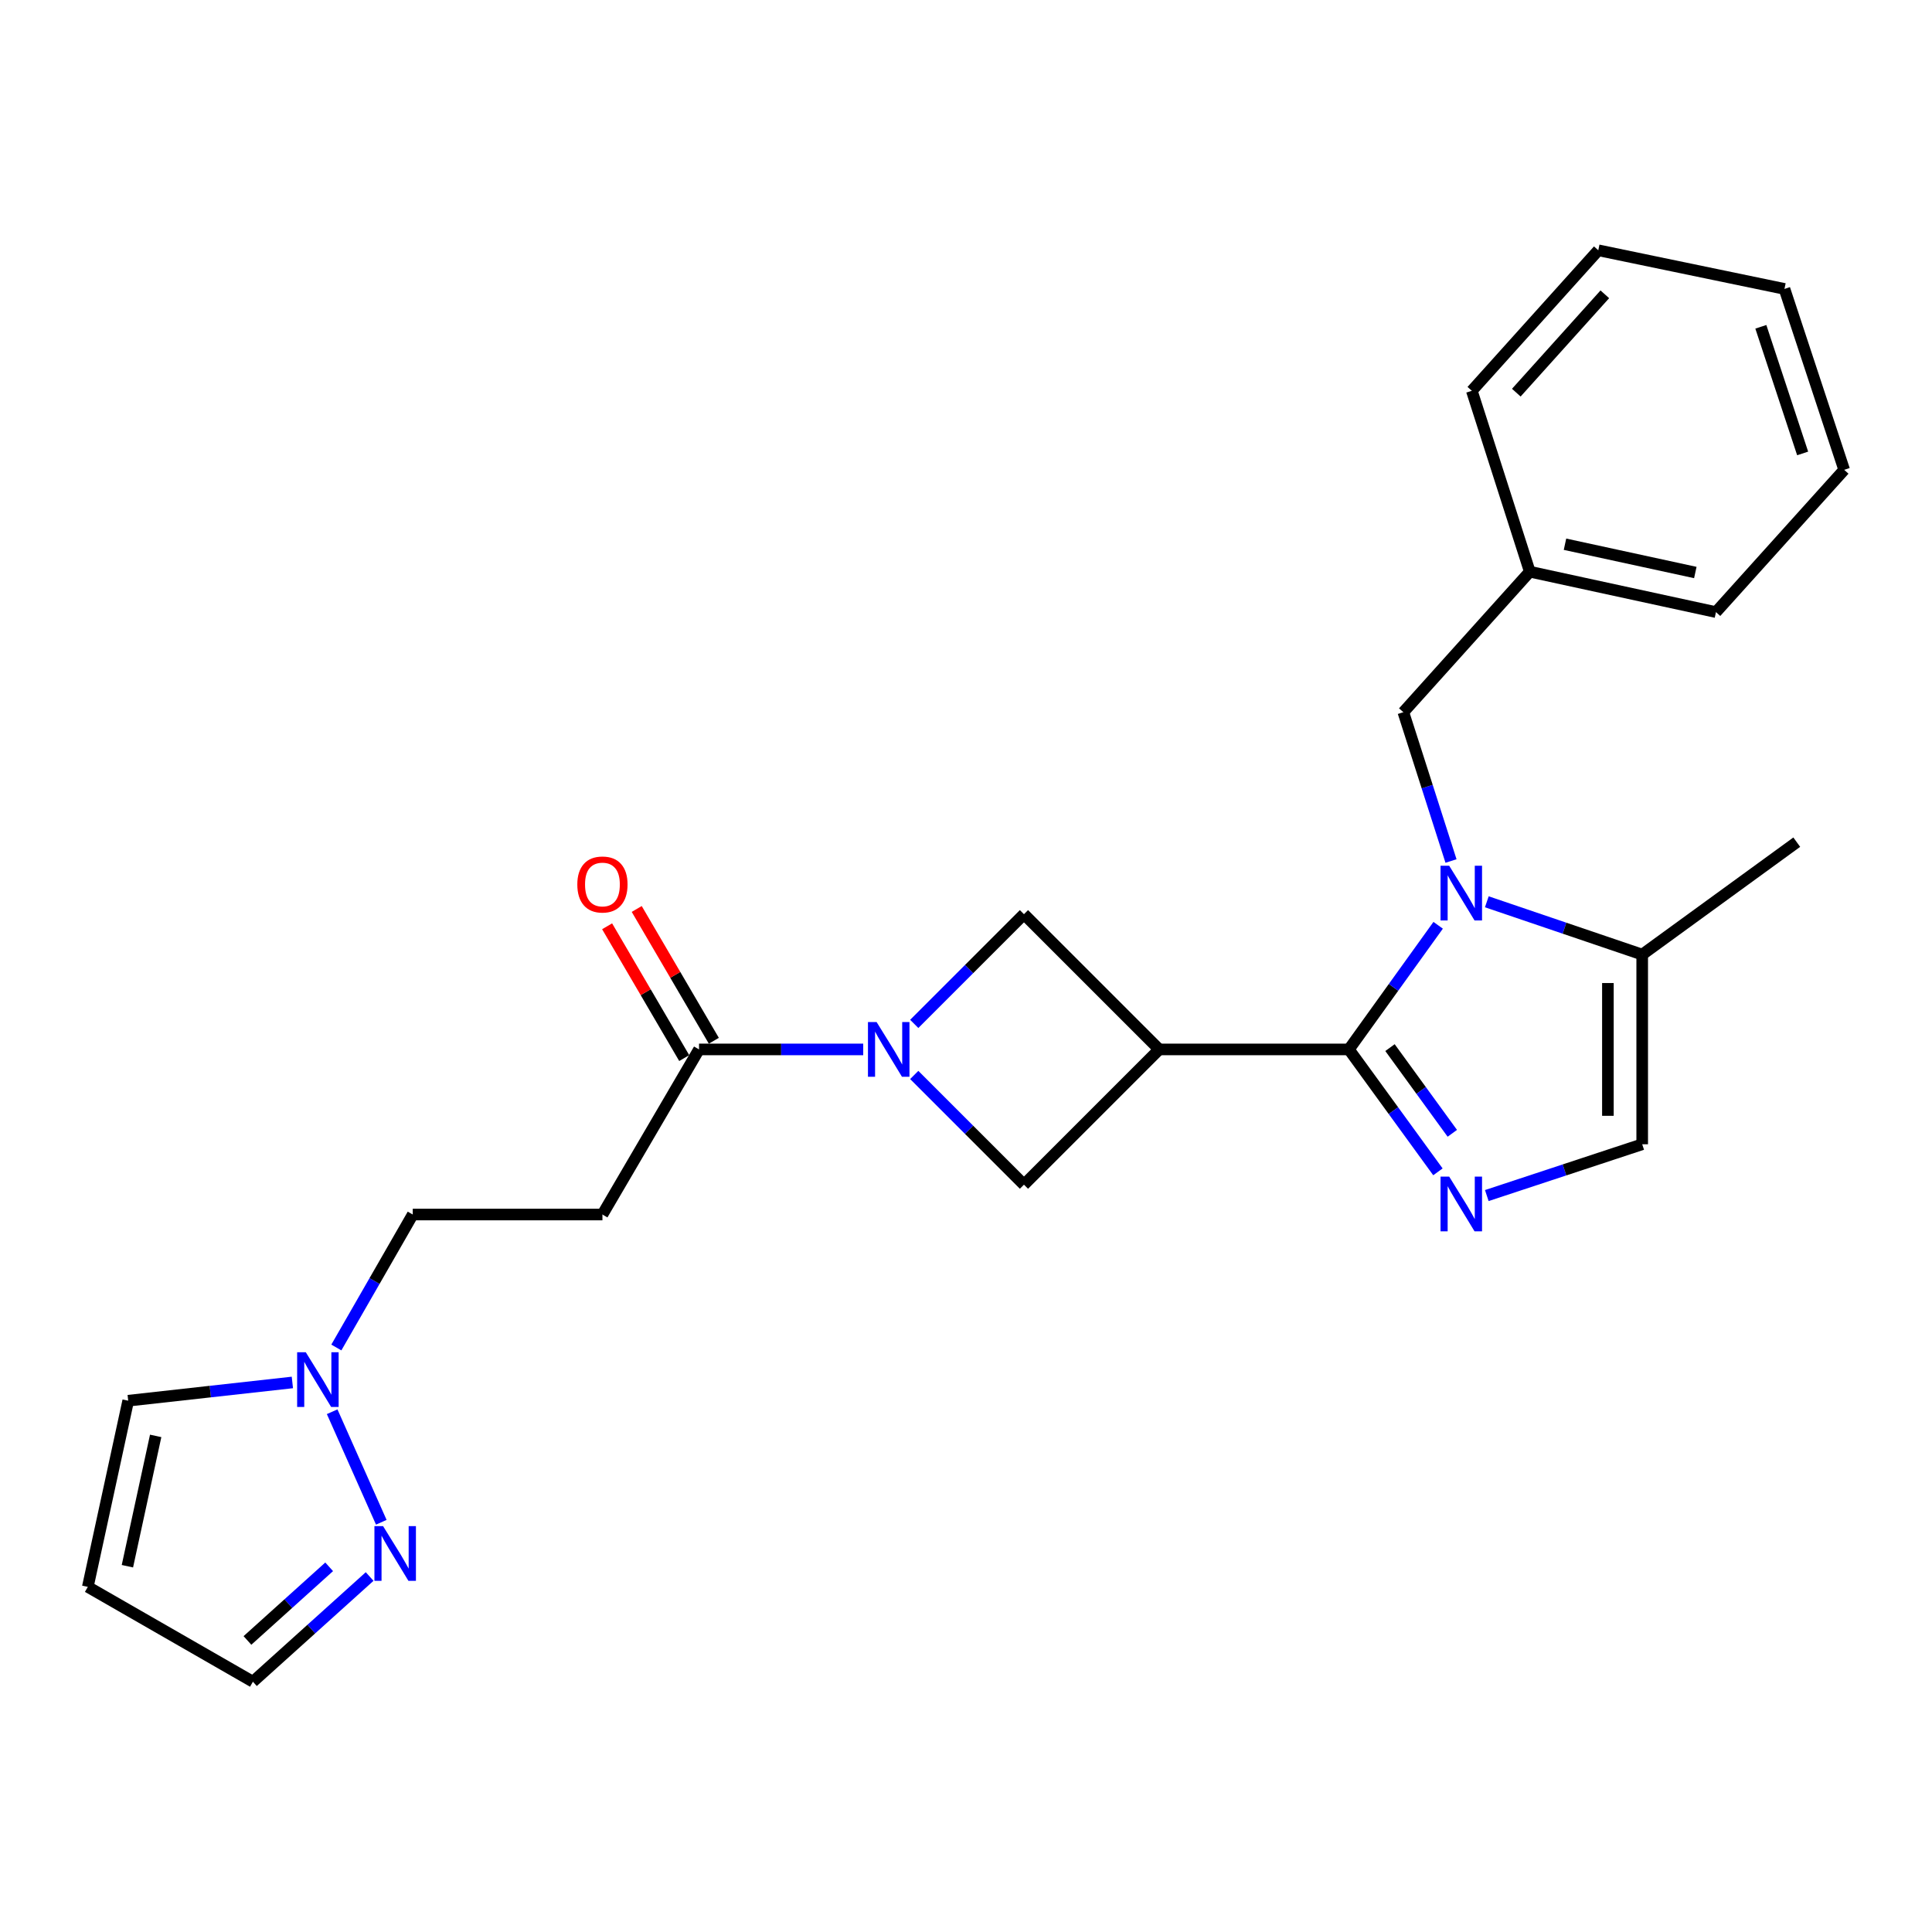 <?xml version='1.0' encoding='iso-8859-1'?>
<svg version='1.1' baseProfile='full'
              xmlns='http://www.w3.org/2000/svg'
                      xmlns:rdkit='http://www.rdkit.org/xml'
                      xmlns:xlink='http://www.w3.org/1999/xlink'
                  xml:space='preserve'
width='1000px' height='1000px' viewBox='0 0 1000 1000'>
<!-- END OF HEADER -->
<rect style='opacity:1.0;fill:#FFFFFF;stroke:none' width='1000' height='1000' x='0' y='0'> </rect>
<path class='bond-0' d='M 698.185,543.181 L 721.286,511.053' style='fill:none;fill-rule:evenodd;stroke:#000000;stroke-width:6px;stroke-linecap:butt;stroke-linejoin:miter;stroke-opacity:1' />
<path class='bond-0' d='M 721.286,511.053 L 744.387,478.926' style='fill:none;fill-rule:evenodd;stroke:#0000FF;stroke-width:6px;stroke-linecap:butt;stroke-linejoin:miter;stroke-opacity:1' />
<path class='bond-1' d='M 698.185,543.181 L 600.005,543.181' style='fill:none;fill-rule:evenodd;stroke:#000000;stroke-width:6px;stroke-linecap:butt;stroke-linejoin:miter;stroke-opacity:1' />
<path class='bond-2' d='M 698.185,543.181 L 721.225,574.863' style='fill:none;fill-rule:evenodd;stroke:#000000;stroke-width:6px;stroke-linecap:butt;stroke-linejoin:miter;stroke-opacity:1' />
<path class='bond-2' d='M 721.225,574.863 L 744.265,606.546' style='fill:none;fill-rule:evenodd;stroke:#0000FF;stroke-width:6px;stroke-linecap:butt;stroke-linejoin:miter;stroke-opacity:1' />
<path class='bond-2' d='M 719.458,542.241 L 735.586,564.419' style='fill:none;fill-rule:evenodd;stroke:#000000;stroke-width:6px;stroke-linecap:butt;stroke-linejoin:miter;stroke-opacity:1' />
<path class='bond-2' d='M 735.586,564.419 L 751.715,586.597' style='fill:none;fill-rule:evenodd;stroke:#0000FF;stroke-width:6px;stroke-linecap:butt;stroke-linejoin:miter;stroke-opacity:1' />
<path class='bond-3' d='M 769.573,466.764 L 809.788,480.427' style='fill:none;fill-rule:evenodd;stroke:#0000FF;stroke-width:6px;stroke-linecap:butt;stroke-linejoin:miter;stroke-opacity:1' />
<path class='bond-3' d='M 809.788,480.427 L 850.002,494.091' style='fill:none;fill-rule:evenodd;stroke:#000000;stroke-width:6px;stroke-linecap:butt;stroke-linejoin:miter;stroke-opacity:1' />
<path class='bond-4' d='M 751.038,445.657 L 738.704,407.145' style='fill:none;fill-rule:evenodd;stroke:#0000FF;stroke-width:6px;stroke-linecap:butt;stroke-linejoin:miter;stroke-opacity:1' />
<path class='bond-4' d='M 738.704,407.145 L 726.37,368.633' style='fill:none;fill-rule:evenodd;stroke:#000000;stroke-width:6px;stroke-linecap:butt;stroke-linejoin:miter;stroke-opacity:1' />
<path class='bond-5' d='M 600.005,543.181 L 530,613.185' style='fill:none;fill-rule:evenodd;stroke:#000000;stroke-width:6px;stroke-linecap:butt;stroke-linejoin:miter;stroke-opacity:1' />
<path class='bond-6' d='M 600.005,543.181 L 530,473.186' style='fill:none;fill-rule:evenodd;stroke:#000000;stroke-width:6px;stroke-linecap:butt;stroke-linejoin:miter;stroke-opacity:1' />
<path class='bond-7' d='M 769.566,618.82 L 809.784,605.545' style='fill:none;fill-rule:evenodd;stroke:#0000FF;stroke-width:6px;stroke-linecap:butt;stroke-linejoin:miter;stroke-opacity:1' />
<path class='bond-7' d='M 809.784,605.545 L 850.002,592.271' style='fill:none;fill-rule:evenodd;stroke:#000000;stroke-width:6px;stroke-linecap:butt;stroke-linejoin:miter;stroke-opacity:1' />
<path class='bond-8' d='M 473.211,529.968 L 501.606,501.577' style='fill:none;fill-rule:evenodd;stroke:#0000FF;stroke-width:6px;stroke-linecap:butt;stroke-linejoin:miter;stroke-opacity:1' />
<path class='bond-8' d='M 501.606,501.577 L 530,473.186' style='fill:none;fill-rule:evenodd;stroke:#000000;stroke-width:6px;stroke-linecap:butt;stroke-linejoin:miter;stroke-opacity:1' />
<path class='bond-9' d='M 446.802,543.181 L 404.309,543.181' style='fill:none;fill-rule:evenodd;stroke:#0000FF;stroke-width:6px;stroke-linecap:butt;stroke-linejoin:miter;stroke-opacity:1' />
<path class='bond-9' d='M 404.309,543.181 L 361.816,543.181' style='fill:none;fill-rule:evenodd;stroke:#000000;stroke-width:6px;stroke-linecap:butt;stroke-linejoin:miter;stroke-opacity:1' />
<path class='bond-10' d='M 473.211,556.396 L 501.606,584.79' style='fill:none;fill-rule:evenodd;stroke:#0000FF;stroke-width:6px;stroke-linecap:butt;stroke-linejoin:miter;stroke-opacity:1' />
<path class='bond-10' d='M 501.606,584.79 L 530,613.185' style='fill:none;fill-rule:evenodd;stroke:#000000;stroke-width:6px;stroke-linecap:butt;stroke-linejoin:miter;stroke-opacity:1' />
<path class='bond-11' d='M 361.816,543.181 L 311.819,628.634' style='fill:none;fill-rule:evenodd;stroke:#000000;stroke-width:6px;stroke-linecap:butt;stroke-linejoin:miter;stroke-opacity:1' />
<path class='bond-12' d='M 369.48,538.697 L 349.523,504.588' style='fill:none;fill-rule:evenodd;stroke:#000000;stroke-width:6px;stroke-linecap:butt;stroke-linejoin:miter;stroke-opacity:1' />
<path class='bond-12' d='M 349.523,504.588 L 329.566,470.478' style='fill:none;fill-rule:evenodd;stroke:#FF0000;stroke-width:6px;stroke-linecap:butt;stroke-linejoin:miter;stroke-opacity:1' />
<path class='bond-12' d='M 354.153,547.664 L 334.196,513.555' style='fill:none;fill-rule:evenodd;stroke:#000000;stroke-width:6px;stroke-linecap:butt;stroke-linejoin:miter;stroke-opacity:1' />
<path class='bond-12' d='M 334.196,513.555 L 314.239,479.446' style='fill:none;fill-rule:evenodd;stroke:#FF0000;stroke-width:6px;stroke-linecap:butt;stroke-linejoin:miter;stroke-opacity:1' />
<path class='bond-13' d='M 850.002,494.091 L 930,435.905' style='fill:none;fill-rule:evenodd;stroke:#000000;stroke-width:6px;stroke-linecap:butt;stroke-linejoin:miter;stroke-opacity:1' />
<path class='bond-14' d='M 850.002,494.091 L 850.002,592.271' style='fill:none;fill-rule:evenodd;stroke:#000000;stroke-width:6px;stroke-linecap:butt;stroke-linejoin:miter;stroke-opacity:1' />
<path class='bond-14' d='M 832.245,508.818 L 832.245,577.544' style='fill:none;fill-rule:evenodd;stroke:#000000;stroke-width:6px;stroke-linecap:butt;stroke-linejoin:miter;stroke-opacity:1' />
<path class='bond-15' d='M 174.091,697.464 L 193.865,663.049' style='fill:none;fill-rule:evenodd;stroke:#0000FF;stroke-width:6px;stroke-linecap:butt;stroke-linejoin:miter;stroke-opacity:1' />
<path class='bond-15' d='M 193.865,663.049 L 213.639,628.634' style='fill:none;fill-rule:evenodd;stroke:#000000;stroke-width:6px;stroke-linecap:butt;stroke-linejoin:miter;stroke-opacity:1' />
<path class='bond-16' d='M 171.927,730.71 L 197.357,787.922' style='fill:none;fill-rule:evenodd;stroke:#0000FF;stroke-width:6px;stroke-linecap:butt;stroke-linejoin:miter;stroke-opacity:1' />
<path class='bond-17' d='M 151.329,715.556 L 108.844,720.277' style='fill:none;fill-rule:evenodd;stroke:#0000FF;stroke-width:6px;stroke-linecap:butt;stroke-linejoin:miter;stroke-opacity:1' />
<path class='bond-17' d='M 108.844,720.277 L 66.359,724.999' style='fill:none;fill-rule:evenodd;stroke:#000000;stroke-width:6px;stroke-linecap:butt;stroke-linejoin:miter;stroke-opacity:1' />
<path class='bond-18' d='M 191.325,816.002 L 161.116,843.228' style='fill:none;fill-rule:evenodd;stroke:#0000FF;stroke-width:6px;stroke-linecap:butt;stroke-linejoin:miter;stroke-opacity:1' />
<path class='bond-18' d='M 161.116,843.228 L 130.908,870.453' style='fill:none;fill-rule:evenodd;stroke:#000000;stroke-width:6px;stroke-linecap:butt;stroke-linejoin:miter;stroke-opacity:1' />
<path class='bond-18' d='M 170.374,810.979 L 149.228,830.037' style='fill:none;fill-rule:evenodd;stroke:#0000FF;stroke-width:6px;stroke-linecap:butt;stroke-linejoin:miter;stroke-opacity:1' />
<path class='bond-18' d='M 149.228,830.037 L 128.082,849.095' style='fill:none;fill-rule:evenodd;stroke:#000000;stroke-width:6px;stroke-linecap:butt;stroke-linejoin:miter;stroke-opacity:1' />
<path class='bond-19' d='M 311.819,628.634 L 213.639,628.634' style='fill:none;fill-rule:evenodd;stroke:#000000;stroke-width:6px;stroke-linecap:butt;stroke-linejoin:miter;stroke-opacity:1' />
<path class='bond-20' d='M 726.37,368.633 L 791.817,295.906' style='fill:none;fill-rule:evenodd;stroke:#000000;stroke-width:6px;stroke-linecap:butt;stroke-linejoin:miter;stroke-opacity:1' />
<path class='bond-21' d='M 45.455,821.363 L 66.359,724.999' style='fill:none;fill-rule:evenodd;stroke:#000000;stroke-width:6px;stroke-linecap:butt;stroke-linejoin:miter;stroke-opacity:1' />
<path class='bond-21' d='M 65.944,810.673 L 80.578,743.218' style='fill:none;fill-rule:evenodd;stroke:#000000;stroke-width:6px;stroke-linecap:butt;stroke-linejoin:miter;stroke-opacity:1' />
<path class='bond-22' d='M 45.455,821.363 L 130.908,870.453' style='fill:none;fill-rule:evenodd;stroke:#000000;stroke-width:6px;stroke-linecap:butt;stroke-linejoin:miter;stroke-opacity:1' />
<path class='bond-23' d='M 791.817,295.906 L 888.181,316.82' style='fill:none;fill-rule:evenodd;stroke:#000000;stroke-width:6px;stroke-linecap:butt;stroke-linejoin:miter;stroke-opacity:1' />
<path class='bond-23' d='M 810.038,281.689 L 877.493,296.33' style='fill:none;fill-rule:evenodd;stroke:#000000;stroke-width:6px;stroke-linecap:butt;stroke-linejoin:miter;stroke-opacity:1' />
<path class='bond-24' d='M 791.817,295.906 L 761.816,202.274' style='fill:none;fill-rule:evenodd;stroke:#000000;stroke-width:6px;stroke-linecap:butt;stroke-linejoin:miter;stroke-opacity:1' />
<path class='bond-25' d='M 888.181,316.82 L 954.545,243.176' style='fill:none;fill-rule:evenodd;stroke:#000000;stroke-width:6px;stroke-linecap:butt;stroke-linejoin:miter;stroke-opacity:1' />
<path class='bond-26' d='M 761.816,202.274 L 827.273,129.547' style='fill:none;fill-rule:evenodd;stroke:#000000;stroke-width:6px;stroke-linecap:butt;stroke-linejoin:miter;stroke-opacity:1' />
<path class='bond-26' d='M 784.834,203.244 L 830.653,152.335' style='fill:none;fill-rule:evenodd;stroke:#000000;stroke-width:6px;stroke-linecap:butt;stroke-linejoin:miter;stroke-opacity:1' />
<path class='bond-27' d='M 827.273,129.547 L 923.637,149.544' style='fill:none;fill-rule:evenodd;stroke:#000000;stroke-width:6px;stroke-linecap:butt;stroke-linejoin:miter;stroke-opacity:1' />
<path class='bond-28' d='M 954.545,243.176 L 923.637,149.544' style='fill:none;fill-rule:evenodd;stroke:#000000;stroke-width:6px;stroke-linecap:butt;stroke-linejoin:miter;stroke-opacity:1' />
<path class='bond-28' d='M 933.047,234.697 L 911.411,169.155' style='fill:none;fill-rule:evenodd;stroke:#000000;stroke-width:6px;stroke-linecap:butt;stroke-linejoin:miter;stroke-opacity:1' />
<path  class='atom-1' d='M 750.101 448.115
L 759.381 463.115
Q 760.301 464.595, 761.781 467.275
Q 763.261 469.955, 763.341 470.115
L 763.341 448.115
L 767.101 448.115
L 767.101 476.435
L 763.221 476.435
L 753.261 460.035
Q 752.101 458.115, 750.861 455.915
Q 749.661 453.715, 749.301 453.035
L 749.301 476.435
L 745.621 476.435
L 745.621 448.115
L 750.101 448.115
' fill='#0000FF'/>
<path  class='atom-3' d='M 750.101 609.019
L 759.381 624.019
Q 760.301 625.499, 761.781 628.179
Q 763.261 630.859, 763.341 631.019
L 763.341 609.019
L 767.101 609.019
L 767.101 637.339
L 763.221 637.339
L 753.261 620.939
Q 752.101 619.019, 750.861 616.819
Q 749.661 614.619, 749.301 613.939
L 749.301 637.339
L 745.621 637.339
L 745.621 609.019
L 750.101 609.019
' fill='#0000FF'/>
<path  class='atom-4' d='M 453.736 529.021
L 463.016 544.021
Q 463.936 545.501, 465.416 548.181
Q 466.896 550.861, 466.976 551.021
L 466.976 529.021
L 470.736 529.021
L 470.736 557.341
L 466.856 557.341
L 456.896 540.941
Q 455.736 539.021, 454.496 536.821
Q 453.296 534.621, 452.936 533.941
L 452.936 557.341
L 449.256 557.341
L 449.256 529.021
L 453.736 529.021
' fill='#0000FF'/>
<path  class='atom-10' d='M 158.279 699.928
L 167.559 714.928
Q 168.479 716.408, 169.959 719.088
Q 171.439 721.768, 171.519 721.928
L 171.519 699.928
L 175.279 699.928
L 175.279 728.248
L 171.399 728.248
L 161.439 711.848
Q 160.279 709.928, 159.039 707.728
Q 157.839 705.528, 157.479 704.848
L 157.479 728.248
L 153.799 728.248
L 153.799 699.928
L 158.279 699.928
' fill='#0000FF'/>
<path  class='atom-11' d='M 198.283 789.929
L 207.563 804.929
Q 208.483 806.409, 209.963 809.089
Q 211.443 811.769, 211.523 811.929
L 211.523 789.929
L 215.283 789.929
L 215.283 818.249
L 211.403 818.249
L 201.443 801.849
Q 200.283 799.929, 199.043 797.729
Q 197.843 795.529, 197.483 794.849
L 197.483 818.249
L 193.803 818.249
L 193.803 789.929
L 198.283 789.929
' fill='#0000FF'/>
<path  class='atom-16' d='M 298.819 457.807
Q 298.819 451.007, 302.179 447.207
Q 305.539 443.407, 311.819 443.407
Q 318.099 443.407, 321.459 447.207
Q 324.819 451.007, 324.819 457.807
Q 324.819 464.687, 321.419 468.607
Q 318.019 472.487, 311.819 472.487
Q 305.579 472.487, 302.179 468.607
Q 298.819 464.727, 298.819 457.807
M 311.819 469.287
Q 316.139 469.287, 318.459 466.407
Q 320.819 463.487, 320.819 457.807
Q 320.819 452.247, 318.459 449.447
Q 316.139 446.607, 311.819 446.607
Q 307.499 446.607, 305.139 449.407
Q 302.819 452.207, 302.819 457.807
Q 302.819 463.527, 305.139 466.407
Q 307.499 469.287, 311.819 469.287
' fill='#FF0000'/>
</svg>
